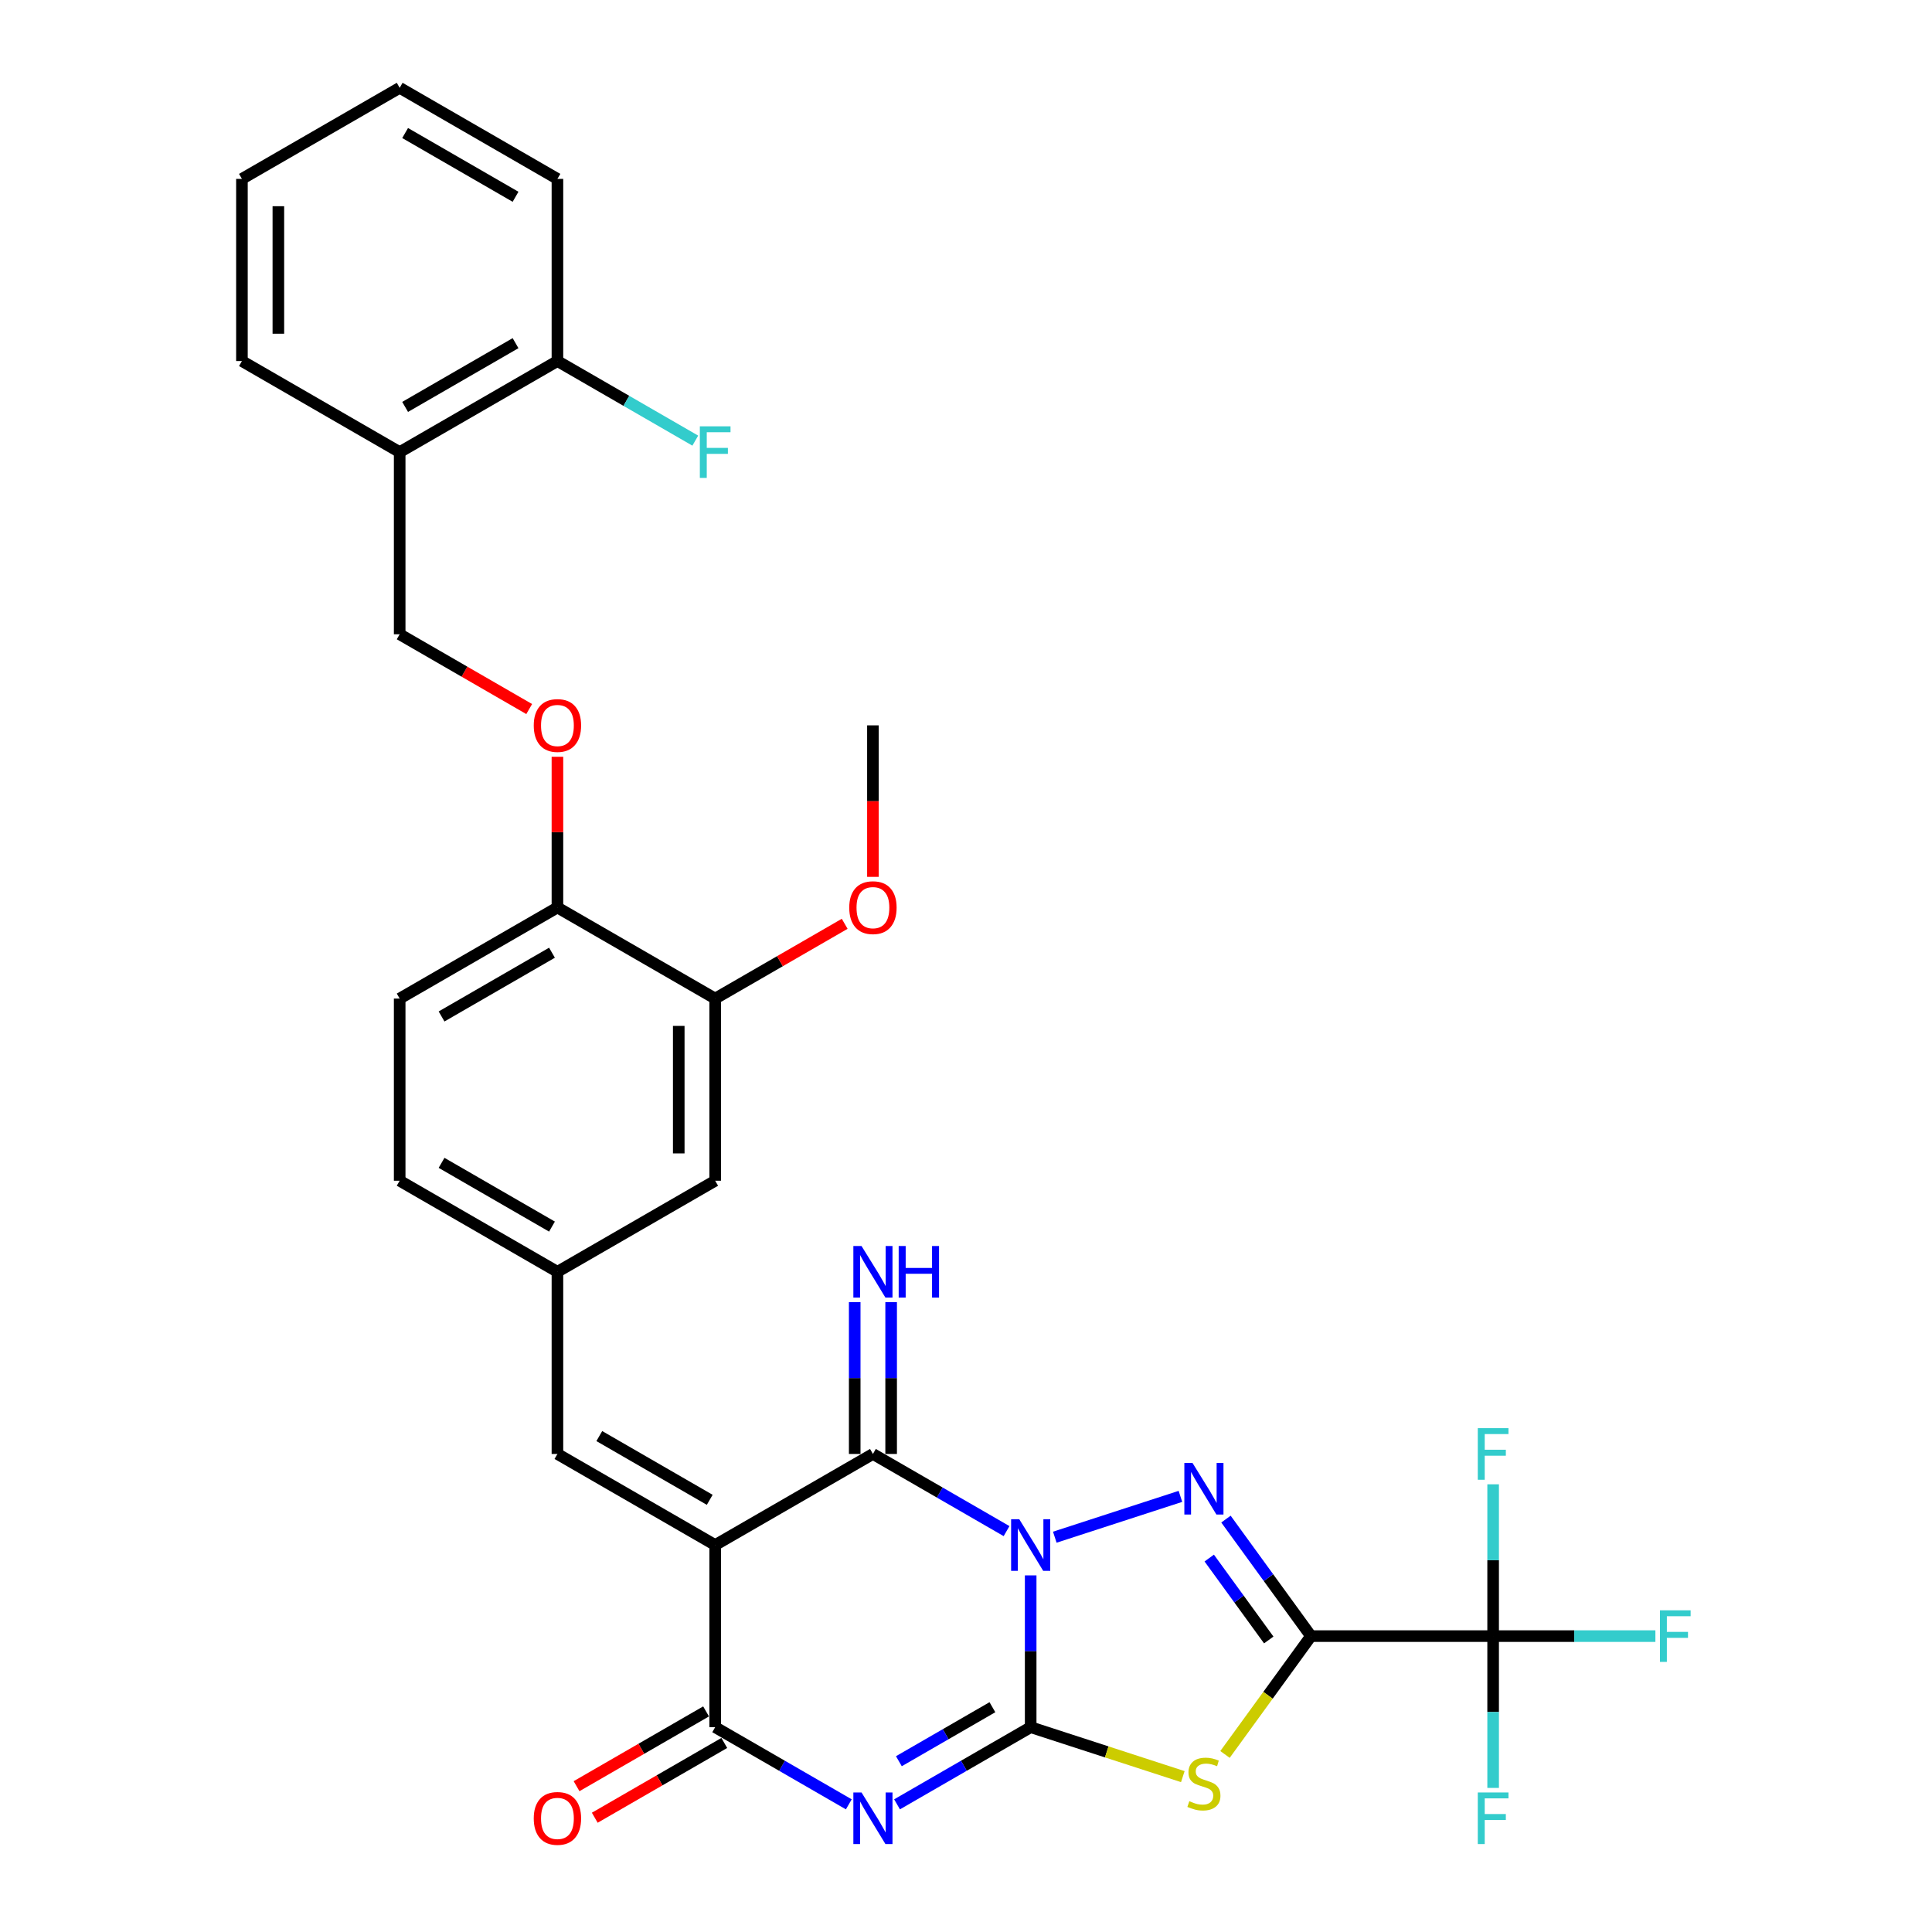 <?xml version='1.0' encoding='iso-8859-1'?>
<svg version='1.1' baseProfile='full'
              xmlns='http://www.w3.org/2000/svg'
                      xmlns:rdkit='http://www.rdkit.org/xml'
                      xmlns:xlink='http://www.w3.org/1999/xlink'
                  xml:space='preserve'
width='1000px' height='1000px' viewBox='0 0 1000 1000'>
<!-- END OF HEADER -->
<rect style='opacity:1.0;fill:#FFFFFF;stroke:none' width='1000' height='1000' x='0' y='0'> </rect>
<path class='bond-0' d='M 533.475,815.415 L 533.475,854.702' style='fill:none;fill-rule:evenodd;stroke:#0000FF;stroke-width:6px;stroke-linecap:butt;stroke-linejoin:miter;stroke-opacity:1' />
<path class='bond-0' d='M 533.475,854.702 L 533.475,893.989' style='fill:none;fill-rule:evenodd;stroke:#000000;stroke-width:6px;stroke-linecap:butt;stroke-linejoin:miter;stroke-opacity:1' />
<path class='bond-3' d='M 545.958,795.652 L 610.988,774.522' style='fill:none;fill-rule:evenodd;stroke:#0000FF;stroke-width:6px;stroke-linecap:butt;stroke-linejoin:miter;stroke-opacity:1' />
<path class='bond-6' d='M 520.992,792.501 L 486.409,772.534' style='fill:none;fill-rule:evenodd;stroke:#0000FF;stroke-width:6px;stroke-linecap:butt;stroke-linejoin:miter;stroke-opacity:1' />
<path class='bond-6' d='M 486.409,772.534 L 451.825,752.567' style='fill:none;fill-rule:evenodd;stroke:#000000;stroke-width:6px;stroke-linecap:butt;stroke-linejoin:miter;stroke-opacity:1' />
<path class='bond-2' d='M 533.475,893.989 L 498.892,913.956' style='fill:none;fill-rule:evenodd;stroke:#000000;stroke-width:6px;stroke-linecap:butt;stroke-linejoin:miter;stroke-opacity:1' />
<path class='bond-2' d='M 498.892,913.956 L 464.308,933.923' style='fill:none;fill-rule:evenodd;stroke:#0000FF;stroke-width:6px;stroke-linecap:butt;stroke-linejoin:miter;stroke-opacity:1' />
<path class='bond-2' d='M 513.672,883.649 L 489.464,897.626' style='fill:none;fill-rule:evenodd;stroke:#000000;stroke-width:6px;stroke-linecap:butt;stroke-linejoin:miter;stroke-opacity:1' />
<path class='bond-2' d='M 489.464,897.626 L 465.255,911.603' style='fill:none;fill-rule:evenodd;stroke:#0000FF;stroke-width:6px;stroke-linecap:butt;stroke-linejoin:miter;stroke-opacity:1' />
<path class='bond-5' d='M 533.475,893.989 L 572.85,906.783' style='fill:none;fill-rule:evenodd;stroke:#000000;stroke-width:6px;stroke-linecap:butt;stroke-linejoin:miter;stroke-opacity:1' />
<path class='bond-5' d='M 572.85,906.783 L 612.225,919.577' style='fill:none;fill-rule:evenodd;stroke:#CCCC00;stroke-width:6px;stroke-linecap:butt;stroke-linejoin:miter;stroke-opacity:1' />
<path class='bond-1' d='M 678.56,846.849 L 656.557,816.564' style='fill:none;fill-rule:evenodd;stroke:#000000;stroke-width:6px;stroke-linecap:butt;stroke-linejoin:miter;stroke-opacity:1' />
<path class='bond-1' d='M 656.557,816.564 L 634.555,786.28' style='fill:none;fill-rule:evenodd;stroke:#0000FF;stroke-width:6px;stroke-linecap:butt;stroke-linejoin:miter;stroke-opacity:1' />
<path class='bond-1' d='M 656.704,848.847 L 641.302,827.648' style='fill:none;fill-rule:evenodd;stroke:#000000;stroke-width:6px;stroke-linecap:butt;stroke-linejoin:miter;stroke-opacity:1' />
<path class='bond-1' d='M 641.302,827.648 L 625.9,806.449' style='fill:none;fill-rule:evenodd;stroke:#0000FF;stroke-width:6px;stroke-linecap:butt;stroke-linejoin:miter;stroke-opacity:1' />
<path class='bond-8' d='M 678.56,846.849 L 772.842,846.849' style='fill:none;fill-rule:evenodd;stroke:#000000;stroke-width:6px;stroke-linecap:butt;stroke-linejoin:miter;stroke-opacity:1' />
<path class='bond-32' d='M 678.56,846.849 L 656.31,877.473' style='fill:none;fill-rule:evenodd;stroke:#000000;stroke-width:6px;stroke-linecap:butt;stroke-linejoin:miter;stroke-opacity:1' />
<path class='bond-32' d='M 656.31,877.473 L 634.06,908.097' style='fill:none;fill-rule:evenodd;stroke:#CCCC00;stroke-width:6px;stroke-linecap:butt;stroke-linejoin:miter;stroke-opacity:1' />
<path class='bond-33' d='M 439.342,933.923 L 404.758,913.956' style='fill:none;fill-rule:evenodd;stroke:#0000FF;stroke-width:6px;stroke-linecap:butt;stroke-linejoin:miter;stroke-opacity:1' />
<path class='bond-33' d='M 404.758,913.956 L 370.175,893.989' style='fill:none;fill-rule:evenodd;stroke:#000000;stroke-width:6px;stroke-linecap:butt;stroke-linejoin:miter;stroke-opacity:1' />
<path class='bond-4' d='M 370.175,799.708 L 451.825,752.567' style='fill:none;fill-rule:evenodd;stroke:#000000;stroke-width:6px;stroke-linecap:butt;stroke-linejoin:miter;stroke-opacity:1' />
<path class='bond-7' d='M 370.175,799.708 L 370.175,893.989' style='fill:none;fill-rule:evenodd;stroke:#000000;stroke-width:6px;stroke-linecap:butt;stroke-linejoin:miter;stroke-opacity:1' />
<path class='bond-9' d='M 370.175,799.708 L 288.524,752.567' style='fill:none;fill-rule:evenodd;stroke:#000000;stroke-width:6px;stroke-linecap:butt;stroke-linejoin:miter;stroke-opacity:1' />
<path class='bond-9' d='M 367.355,776.307 L 310.2,743.308' style='fill:none;fill-rule:evenodd;stroke:#000000;stroke-width:6px;stroke-linecap:butt;stroke-linejoin:miter;stroke-opacity:1' />
<path class='bond-10' d='M 461.253,752.567 L 461.253,713.28' style='fill:none;fill-rule:evenodd;stroke:#000000;stroke-width:6px;stroke-linecap:butt;stroke-linejoin:miter;stroke-opacity:1' />
<path class='bond-10' d='M 461.253,713.28 L 461.253,673.993' style='fill:none;fill-rule:evenodd;stroke:#0000FF;stroke-width:6px;stroke-linecap:butt;stroke-linejoin:miter;stroke-opacity:1' />
<path class='bond-10' d='M 442.397,752.567 L 442.397,713.28' style='fill:none;fill-rule:evenodd;stroke:#000000;stroke-width:6px;stroke-linecap:butt;stroke-linejoin:miter;stroke-opacity:1' />
<path class='bond-10' d='M 442.397,713.28 L 442.397,673.993' style='fill:none;fill-rule:evenodd;stroke:#0000FF;stroke-width:6px;stroke-linecap:butt;stroke-linejoin:miter;stroke-opacity:1' />
<path class='bond-13' d='M 365.461,885.824 L 331.942,905.176' style='fill:none;fill-rule:evenodd;stroke:#000000;stroke-width:6px;stroke-linecap:butt;stroke-linejoin:miter;stroke-opacity:1' />
<path class='bond-13' d='M 331.942,905.176 L 298.424,924.528' style='fill:none;fill-rule:evenodd;stroke:#FF0000;stroke-width:6px;stroke-linecap:butt;stroke-linejoin:miter;stroke-opacity:1' />
<path class='bond-13' d='M 374.889,902.154 L 341.371,921.506' style='fill:none;fill-rule:evenodd;stroke:#000000;stroke-width:6px;stroke-linecap:butt;stroke-linejoin:miter;stroke-opacity:1' />
<path class='bond-13' d='M 341.371,921.506 L 307.852,940.858' style='fill:none;fill-rule:evenodd;stroke:#FF0000;stroke-width:6px;stroke-linecap:butt;stroke-linejoin:miter;stroke-opacity:1' />
<path class='bond-20' d='M 772.842,846.849 L 814.835,846.849' style='fill:none;fill-rule:evenodd;stroke:#000000;stroke-width:6px;stroke-linecap:butt;stroke-linejoin:miter;stroke-opacity:1' />
<path class='bond-20' d='M 814.835,846.849 L 856.828,846.849' style='fill:none;fill-rule:evenodd;stroke:#33CCCC;stroke-width:6px;stroke-linecap:butt;stroke-linejoin:miter;stroke-opacity:1' />
<path class='bond-21' d='M 772.842,846.849 L 772.842,886.136' style='fill:none;fill-rule:evenodd;stroke:#000000;stroke-width:6px;stroke-linecap:butt;stroke-linejoin:miter;stroke-opacity:1' />
<path class='bond-21' d='M 772.842,886.136 L 772.842,925.423' style='fill:none;fill-rule:evenodd;stroke:#33CCCC;stroke-width:6px;stroke-linecap:butt;stroke-linejoin:miter;stroke-opacity:1' />
<path class='bond-22' d='M 772.842,846.849 L 772.842,807.561' style='fill:none;fill-rule:evenodd;stroke:#000000;stroke-width:6px;stroke-linecap:butt;stroke-linejoin:miter;stroke-opacity:1' />
<path class='bond-22' d='M 772.842,807.561 L 772.842,768.274' style='fill:none;fill-rule:evenodd;stroke:#33CCCC;stroke-width:6px;stroke-linecap:butt;stroke-linejoin:miter;stroke-opacity:1' />
<path class='bond-14' d='M 288.524,752.567 L 288.524,658.285' style='fill:none;fill-rule:evenodd;stroke:#000000;stroke-width:6px;stroke-linecap:butt;stroke-linejoin:miter;stroke-opacity:1' />
<path class='bond-11' d='M 370.175,516.863 L 370.175,611.144' style='fill:none;fill-rule:evenodd;stroke:#000000;stroke-width:6px;stroke-linecap:butt;stroke-linejoin:miter;stroke-opacity:1' />
<path class='bond-11' d='M 351.318,531.005 L 351.318,597.002' style='fill:none;fill-rule:evenodd;stroke:#000000;stroke-width:6px;stroke-linecap:butt;stroke-linejoin:miter;stroke-opacity:1' />
<path class='bond-26' d='M 370.175,516.863 L 403.693,497.511' style='fill:none;fill-rule:evenodd;stroke:#000000;stroke-width:6px;stroke-linecap:butt;stroke-linejoin:miter;stroke-opacity:1' />
<path class='bond-26' d='M 403.693,497.511 L 437.211,478.159' style='fill:none;fill-rule:evenodd;stroke:#FF0000;stroke-width:6px;stroke-linecap:butt;stroke-linejoin:miter;stroke-opacity:1' />
<path class='bond-34' d='M 370.175,516.863 L 288.524,469.722' style='fill:none;fill-rule:evenodd;stroke:#000000;stroke-width:6px;stroke-linecap:butt;stroke-linejoin:miter;stroke-opacity:1' />
<path class='bond-12' d='M 206.874,234.018 L 206.874,328.299' style='fill:none;fill-rule:evenodd;stroke:#000000;stroke-width:6px;stroke-linecap:butt;stroke-linejoin:miter;stroke-opacity:1' />
<path class='bond-19' d='M 206.874,234.018 L 288.524,186.877' style='fill:none;fill-rule:evenodd;stroke:#000000;stroke-width:6px;stroke-linecap:butt;stroke-linejoin:miter;stroke-opacity:1' />
<path class='bond-19' d='M 209.694,210.617 L 266.849,177.618' style='fill:none;fill-rule:evenodd;stroke:#000000;stroke-width:6px;stroke-linecap:butt;stroke-linejoin:miter;stroke-opacity:1' />
<path class='bond-27' d='M 206.874,234.018 L 125.224,186.877' style='fill:none;fill-rule:evenodd;stroke:#000000;stroke-width:6px;stroke-linecap:butt;stroke-linejoin:miter;stroke-opacity:1' />
<path class='bond-17' d='M 288.524,658.285 L 370.175,611.144' style='fill:none;fill-rule:evenodd;stroke:#000000;stroke-width:6px;stroke-linecap:butt;stroke-linejoin:miter;stroke-opacity:1' />
<path class='bond-24' d='M 288.524,658.285 L 206.874,611.144' style='fill:none;fill-rule:evenodd;stroke:#000000;stroke-width:6px;stroke-linecap:butt;stroke-linejoin:miter;stroke-opacity:1' />
<path class='bond-24' d='M 285.705,634.884 L 228.55,601.885' style='fill:none;fill-rule:evenodd;stroke:#000000;stroke-width:6px;stroke-linecap:butt;stroke-linejoin:miter;stroke-opacity:1' />
<path class='bond-15' d='M 288.524,469.722 L 206.874,516.863' style='fill:none;fill-rule:evenodd;stroke:#000000;stroke-width:6px;stroke-linecap:butt;stroke-linejoin:miter;stroke-opacity:1' />
<path class='bond-15' d='M 285.705,493.123 L 228.55,526.122' style='fill:none;fill-rule:evenodd;stroke:#000000;stroke-width:6px;stroke-linecap:butt;stroke-linejoin:miter;stroke-opacity:1' />
<path class='bond-16' d='M 288.524,469.722 L 288.524,430.718' style='fill:none;fill-rule:evenodd;stroke:#000000;stroke-width:6px;stroke-linecap:butt;stroke-linejoin:miter;stroke-opacity:1' />
<path class='bond-16' d='M 288.524,430.718 L 288.524,391.713' style='fill:none;fill-rule:evenodd;stroke:#FF0000;stroke-width:6px;stroke-linecap:butt;stroke-linejoin:miter;stroke-opacity:1' />
<path class='bond-18' d='M 273.911,367.003 L 240.393,347.651' style='fill:none;fill-rule:evenodd;stroke:#FF0000;stroke-width:6px;stroke-linecap:butt;stroke-linejoin:miter;stroke-opacity:1' />
<path class='bond-18' d='M 240.393,347.651 L 206.874,328.299' style='fill:none;fill-rule:evenodd;stroke:#000000;stroke-width:6px;stroke-linecap:butt;stroke-linejoin:miter;stroke-opacity:1' />
<path class='bond-25' d='M 288.524,186.877 L 324.202,207.475' style='fill:none;fill-rule:evenodd;stroke:#000000;stroke-width:6px;stroke-linecap:butt;stroke-linejoin:miter;stroke-opacity:1' />
<path class='bond-25' d='M 324.202,207.475 L 359.879,228.074' style='fill:none;fill-rule:evenodd;stroke:#33CCCC;stroke-width:6px;stroke-linecap:butt;stroke-linejoin:miter;stroke-opacity:1' />
<path class='bond-28' d='M 288.524,186.877 L 288.524,92.595' style='fill:none;fill-rule:evenodd;stroke:#000000;stroke-width:6px;stroke-linecap:butt;stroke-linejoin:miter;stroke-opacity:1' />
<path class='bond-23' d='M 206.874,516.863 L 206.874,611.144' style='fill:none;fill-rule:evenodd;stroke:#000000;stroke-width:6px;stroke-linecap:butt;stroke-linejoin:miter;stroke-opacity:1' />
<path class='bond-29' d='M 451.825,453.864 L 451.825,414.652' style='fill:none;fill-rule:evenodd;stroke:#FF0000;stroke-width:6px;stroke-linecap:butt;stroke-linejoin:miter;stroke-opacity:1' />
<path class='bond-29' d='M 451.825,414.652 L 451.825,375.44' style='fill:none;fill-rule:evenodd;stroke:#000000;stroke-width:6px;stroke-linecap:butt;stroke-linejoin:miter;stroke-opacity:1' />
<path class='bond-30' d='M 125.224,186.877 L 125.224,92.595' style='fill:none;fill-rule:evenodd;stroke:#000000;stroke-width:6px;stroke-linecap:butt;stroke-linejoin:miter;stroke-opacity:1' />
<path class='bond-30' d='M 144.08,172.735 L 144.08,106.738' style='fill:none;fill-rule:evenodd;stroke:#000000;stroke-width:6px;stroke-linecap:butt;stroke-linejoin:miter;stroke-opacity:1' />
<path class='bond-35' d='M 288.524,92.595 L 206.874,45.455' style='fill:none;fill-rule:evenodd;stroke:#000000;stroke-width:6px;stroke-linecap:butt;stroke-linejoin:miter;stroke-opacity:1' />
<path class='bond-35' d='M 266.849,101.854 L 209.694,68.856' style='fill:none;fill-rule:evenodd;stroke:#000000;stroke-width:6px;stroke-linecap:butt;stroke-linejoin:miter;stroke-opacity:1' />
<path class='bond-31' d='M 125.224,92.595 L 206.874,45.455' style='fill:none;fill-rule:evenodd;stroke:#000000;stroke-width:6px;stroke-linecap:butt;stroke-linejoin:miter;stroke-opacity:1' />
<path  class='atom-0' d='M 527.573 786.357
L 536.323 800.5
Q 537.19 801.895, 538.585 804.422
Q 539.981 806.949, 540.056 807.099
L 540.056 786.357
L 543.601 786.357
L 543.601 813.058
L 539.943 813.058
L 530.553 797.596
Q 529.459 795.786, 528.29 793.711
Q 527.159 791.637, 526.819 790.996
L 526.819 813.058
L 523.35 813.058
L 523.35 786.357
L 527.573 786.357
' fill='#0000FF'/>
<path  class='atom-3' d='M 445.923 927.78
L 454.672 941.922
Q 455.54 943.317, 456.935 945.844
Q 458.331 948.371, 458.406 948.522
L 458.406 927.78
L 461.951 927.78
L 461.951 954.48
L 458.293 954.48
L 448.902 939.018
Q 447.809 937.208, 446.64 935.134
Q 445.508 933.06, 445.169 932.419
L 445.169 954.48
L 441.699 954.48
L 441.699 927.78
L 445.923 927.78
' fill='#0000FF'/>
<path  class='atom-4' d='M 617.241 757.223
L 625.99 771.365
Q 626.857 772.76, 628.253 775.287
Q 629.648 777.814, 629.723 777.965
L 629.723 757.223
L 633.268 757.223
L 633.268 783.923
L 629.61 783.923
L 620.22 768.461
Q 619.126 766.651, 617.957 764.577
Q 616.826 762.503, 616.486 761.861
L 616.486 783.923
L 613.017 783.923
L 613.017 757.223
L 617.241 757.223
' fill='#0000FF'/>
<path  class='atom-6' d='M 615.6 932.288
Q 615.902 932.401, 617.146 932.929
Q 618.391 933.457, 619.748 933.797
Q 621.144 934.098, 622.501 934.098
Q 625.028 934.098, 626.499 932.892
Q 627.97 931.647, 627.97 929.497
Q 627.97 928.027, 627.216 927.122
Q 626.499 926.216, 625.368 925.726
Q 624.236 925.236, 622.351 924.67
Q 619.975 923.954, 618.542 923.275
Q 617.146 922.596, 616.128 921.163
Q 615.147 919.73, 615.147 917.316
Q 615.147 913.96, 617.41 911.886
Q 619.711 909.811, 624.236 909.811
Q 627.329 909.811, 630.836 911.282
L 629.969 914.186
Q 626.763 912.866, 624.349 912.866
Q 621.747 912.866, 620.314 913.96
Q 618.881 915.016, 618.919 916.864
Q 618.919 918.297, 619.635 919.164
Q 620.39 920.032, 621.445 920.522
Q 622.539 921.012, 624.349 921.578
Q 626.763 922.332, 628.196 923.086
Q 629.629 923.841, 630.647 925.387
Q 631.703 926.895, 631.703 929.497
Q 631.703 933.193, 629.214 935.192
Q 626.763 937.153, 622.652 937.153
Q 620.276 937.153, 618.466 936.625
Q 616.694 936.135, 614.582 935.267
L 615.6 932.288
' fill='#CCCC00'/>
<path  class='atom-11' d='M 445.923 644.935
L 454.672 659.077
Q 455.54 660.473, 456.935 662.999
Q 458.331 665.526, 458.406 665.677
L 458.406 644.935
L 461.951 644.935
L 461.951 671.636
L 458.293 671.636
L 448.902 656.173
Q 447.809 654.363, 446.64 652.289
Q 445.508 650.215, 445.169 649.574
L 445.169 671.636
L 441.699 671.636
L 441.699 644.935
L 445.923 644.935
' fill='#0000FF'/>
<path  class='atom-11' d='M 465.157 644.935
L 468.777 644.935
L 468.777 656.286
L 482.429 656.286
L 482.429 644.935
L 486.049 644.935
L 486.049 671.636
L 482.429 671.636
L 482.429 659.303
L 468.777 659.303
L 468.777 671.636
L 465.157 671.636
L 465.157 644.935
' fill='#0000FF'/>
<path  class='atom-14' d='M 276.268 941.206
Q 276.268 934.794, 279.436 931.212
Q 282.604 927.629, 288.524 927.629
Q 294.445 927.629, 297.613 931.212
Q 300.781 934.794, 300.781 941.206
Q 300.781 947.692, 297.576 951.388
Q 294.37 955.046, 288.524 955.046
Q 282.641 955.046, 279.436 951.388
Q 276.268 947.73, 276.268 941.206
M 288.524 952.029
Q 292.597 952.029, 294.785 949.314
Q 297.01 946.561, 297.01 941.206
Q 297.01 935.964, 294.785 933.324
Q 292.597 930.646, 288.524 930.646
Q 284.452 930.646, 282.226 933.286
Q 280.039 935.926, 280.039 941.206
Q 280.039 946.598, 282.226 949.314
Q 284.452 952.029, 288.524 952.029
' fill='#FF0000'/>
<path  class='atom-17' d='M 276.268 375.516
Q 276.268 369.105, 279.436 365.522
Q 282.604 361.939, 288.524 361.939
Q 294.445 361.939, 297.613 365.522
Q 300.781 369.105, 300.781 375.516
Q 300.781 382.002, 297.576 385.698
Q 294.37 389.356, 288.524 389.356
Q 282.641 389.356, 279.436 385.698
Q 276.268 382.04, 276.268 375.516
M 288.524 386.339
Q 292.597 386.339, 294.785 383.624
Q 297.01 380.871, 297.01 375.516
Q 297.01 370.274, 294.785 367.634
Q 292.597 364.956, 288.524 364.956
Q 284.452 364.956, 282.226 367.596
Q 280.039 370.236, 280.039 375.516
Q 280.039 380.909, 282.226 383.624
Q 284.452 386.339, 288.524 386.339
' fill='#FF0000'/>
<path  class='atom-21' d='M 859.185 833.498
L 875.062 833.498
L 875.062 836.553
L 862.767 836.553
L 862.767 844.661
L 873.704 844.661
L 873.704 847.754
L 862.767 847.754
L 862.767 860.199
L 859.185 860.199
L 859.185 833.498
' fill='#33CCCC'/>
<path  class='atom-22' d='M 764.903 927.78
L 780.78 927.78
L 780.78 930.835
L 768.486 930.835
L 768.486 938.943
L 779.422 938.943
L 779.422 942.035
L 768.486 942.035
L 768.486 954.48
L 764.903 954.48
L 764.903 927.78
' fill='#33CCCC'/>
<path  class='atom-23' d='M 764.903 739.217
L 780.78 739.217
L 780.78 742.271
L 768.486 742.271
L 768.486 750.38
L 779.422 750.38
L 779.422 753.472
L 768.486 753.472
L 768.486 765.917
L 764.903 765.917
L 764.903 739.217
' fill='#33CCCC'/>
<path  class='atom-26' d='M 362.236 220.668
L 378.113 220.668
L 378.113 223.722
L 365.819 223.722
L 365.819 231.83
L 376.756 231.83
L 376.756 234.923
L 365.819 234.923
L 365.819 247.368
L 362.236 247.368
L 362.236 220.668
' fill='#33CCCC'/>
<path  class='atom-27' d='M 439.568 469.797
Q 439.568 463.386, 442.736 459.804
Q 445.904 456.221, 451.825 456.221
Q 457.746 456.221, 460.914 459.804
Q 464.082 463.386, 464.082 469.797
Q 464.082 476.284, 460.876 479.98
Q 457.671 483.638, 451.825 483.638
Q 445.942 483.638, 442.736 479.98
Q 439.568 476.322, 439.568 469.797
M 451.825 480.621
Q 455.898 480.621, 458.085 477.906
Q 460.31 475.153, 460.31 469.797
Q 460.31 464.555, 458.085 461.915
Q 455.898 459.238, 451.825 459.238
Q 447.752 459.238, 445.527 461.878
Q 443.34 464.518, 443.34 469.797
Q 443.34 475.19, 445.527 477.906
Q 447.752 480.621, 451.825 480.621
' fill='#FF0000'/>
</svg>
